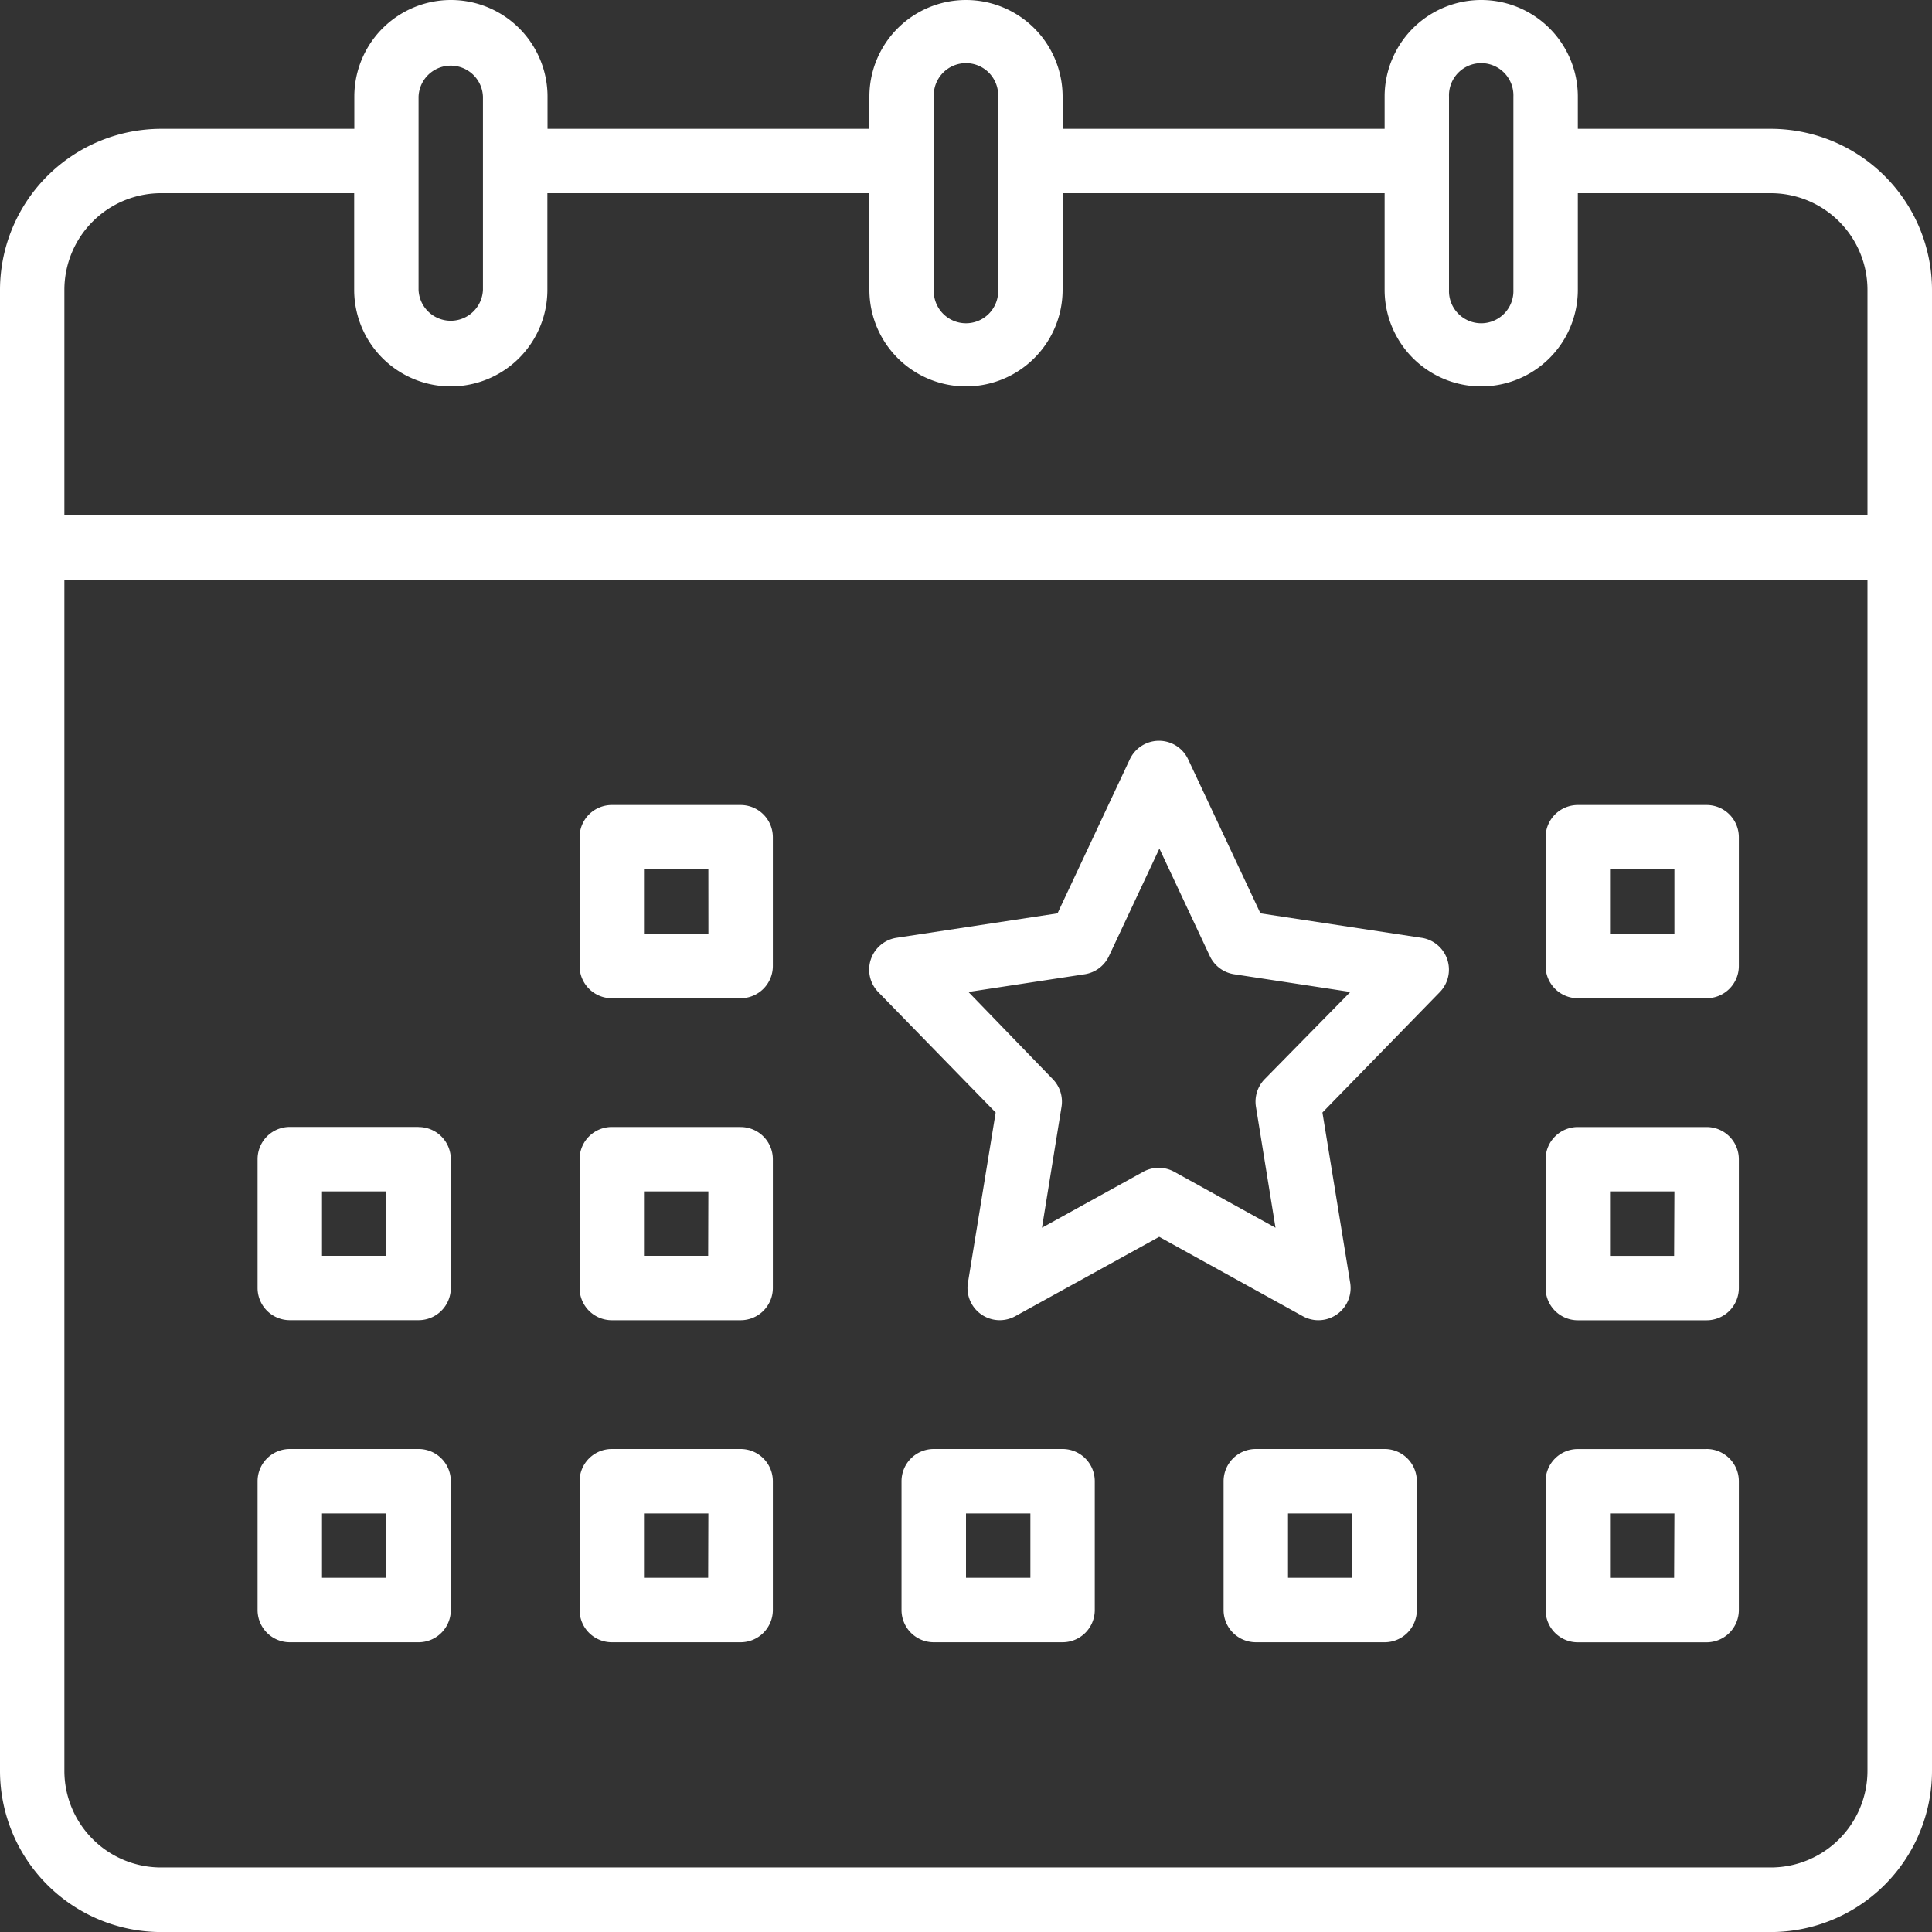 <svg xmlns="http://www.w3.org/2000/svg" width="39.52" height="39.52" viewBox="0 0 39.52 39.52">
  <rect x="0" y="0" width="39.52" height="39.52" fill="#333333" stroke="none"/>
  <path id="calendar_2_" data-name="calendar(2)" d="M52.227,18.635H48.275v-.659a1.976,1.976,0,0,0-3.952,0v.659H37.736v-.659a1.976,1.976,0,1,0-3.952,0v.659H27.2v-.659a1.976,1.976,0,0,0-3.952,0v.659H19.293A3.3,3.3,0,0,0,16,21.928v30.3a3.3,3.3,0,0,0,3.293,3.293H52.227a3.3,3.3,0,0,0,3.293-3.293v-30.3A3.3,3.3,0,0,0,52.227,18.635Zm-6.587-.659a.659.659,0,1,1,1.317,0v3.952a.659.659,0,1,1-1.317,0Zm-10.539,0a.659.659,0,1,1,1.317,0v3.952a.659.659,0,1,1-1.317,0Zm-10.539,0a.659.659,0,0,1,1.317,0v3.952a.659.659,0,0,1-1.317,0Zm-5.269,1.976h3.952v1.976a1.976,1.976,0,0,0,3.952,0V19.952h6.587v1.976a1.976,1.976,0,1,0,3.952,0V19.952h6.587v1.976a1.976,1.976,0,0,0,3.952,0V19.952h3.952A1.978,1.978,0,0,1,54.2,21.928v4.611H17.317V21.928A1.978,1.978,0,0,1,19.293,19.952ZM52.227,54.2H19.293a1.978,1.978,0,0,1-1.976-1.976V27.856H54.2V52.227A1.978,1.978,0,0,1,52.227,54.2ZM50.91,32.467H48.275a.659.659,0,0,0-.659.659V35.76a.659.659,0,0,0,.659.659H50.91a.659.659,0,0,0,.659-.659V33.125A.659.659,0,0,0,50.91,32.467ZM50.251,35.1H48.934V33.784h1.317ZM37.736,45.64H35.1a.659.659,0,0,0-.659.659v2.635a.659.659,0,0,0,.659.659h2.635a.659.659,0,0,0,.659-.659V46.3A.659.659,0,0,0,37.736,45.64Zm-.659,2.635H35.76V46.958h1.317ZM31.149,32.467H28.515a.659.659,0,0,0-.659.659V35.76a.659.659,0,0,0,.659.659h2.635a.659.659,0,0,0,.659-.659V33.125A.659.659,0,0,0,31.149,32.467ZM30.491,35.1H29.173V33.784h1.317Zm-5.928,3.952H21.928a.659.659,0,0,0-.659.659v2.635a.659.659,0,0,0,.659.659h2.635a.659.659,0,0,0,.659-.659V39.712A.659.659,0,0,0,24.563,39.054ZM23.9,41.688H22.587V40.371H23.9Zm7.245-2.635H28.515a.659.659,0,0,0-.659.659v2.635a.659.659,0,0,0,.659.659h2.635a.659.659,0,0,0,.659-.659V39.712A.659.659,0,0,0,31.149,39.054Zm-.659,2.635H29.173V40.371h1.317ZM24.563,45.64H21.928a.659.659,0,0,0-.659.659v2.635a.659.659,0,0,0,.659.659h2.635a.659.659,0,0,0,.659-.659V46.3A.659.659,0,0,0,24.563,45.64ZM23.9,48.275H22.587V46.958H23.9Zm7.245-2.635H28.515a.659.659,0,0,0-.659.659v2.635a.659.659,0,0,0,.659.659h2.635a.659.659,0,0,0,.659-.659V46.3A.659.659,0,0,0,31.149,45.64Zm-.659,2.635H29.173V46.958h1.317Zm14.59-13.092-3.293-.5-1.479-3.151a.659.659,0,0,0-1.193,0l-1.479,3.151-3.293.5a.659.659,0,0,0-.372,1.112l2.4,2.462-.568,3.485a.659.659,0,0,0,.968.682L39.712,41.3l2.938,1.624a.659.659,0,0,0,.969-.682l-.568-3.485,2.4-2.462a.659.659,0,0,0-.372-1.112Zm-3.206,2.891a.659.659,0,0,0-.179.566l.4,2.474-2.07-1.144a.659.659,0,0,0-.637,0l-2.07,1.144.4-2.474a.659.659,0,0,0-.179-.566L35.81,36.291l2.374-.362a.659.659,0,0,0,.5-.371l1.032-2.2,1.032,2.2a.659.659,0,0,0,.5.371l2.374.362Zm9.034.98H48.275a.659.659,0,0,0-.659.659v2.635a.659.659,0,0,0,.659.659H50.91a.659.659,0,0,0,.659-.659V39.712A.659.659,0,0,0,50.91,39.054Zm-.659,2.635H48.934V40.371h1.317Zm.659,3.952H48.275a.659.659,0,0,0-.659.659v2.635a.659.659,0,0,0,.659.659H50.91a.659.659,0,0,0,.659-.659V46.3A.659.659,0,0,0,50.91,45.64Zm-.659,2.635H48.934V46.958h1.317ZM44.323,45.64H41.688a.659.659,0,0,0-.659.659v2.635a.659.659,0,0,0,.659.659h2.635a.659.659,0,0,0,.659-.659V46.3A.659.659,0,0,0,44.323,45.64Zm-.659,2.635H42.347V46.958h1.317Z" transform="translate(-16 -16)" fill="#fff"/>
</svg>
